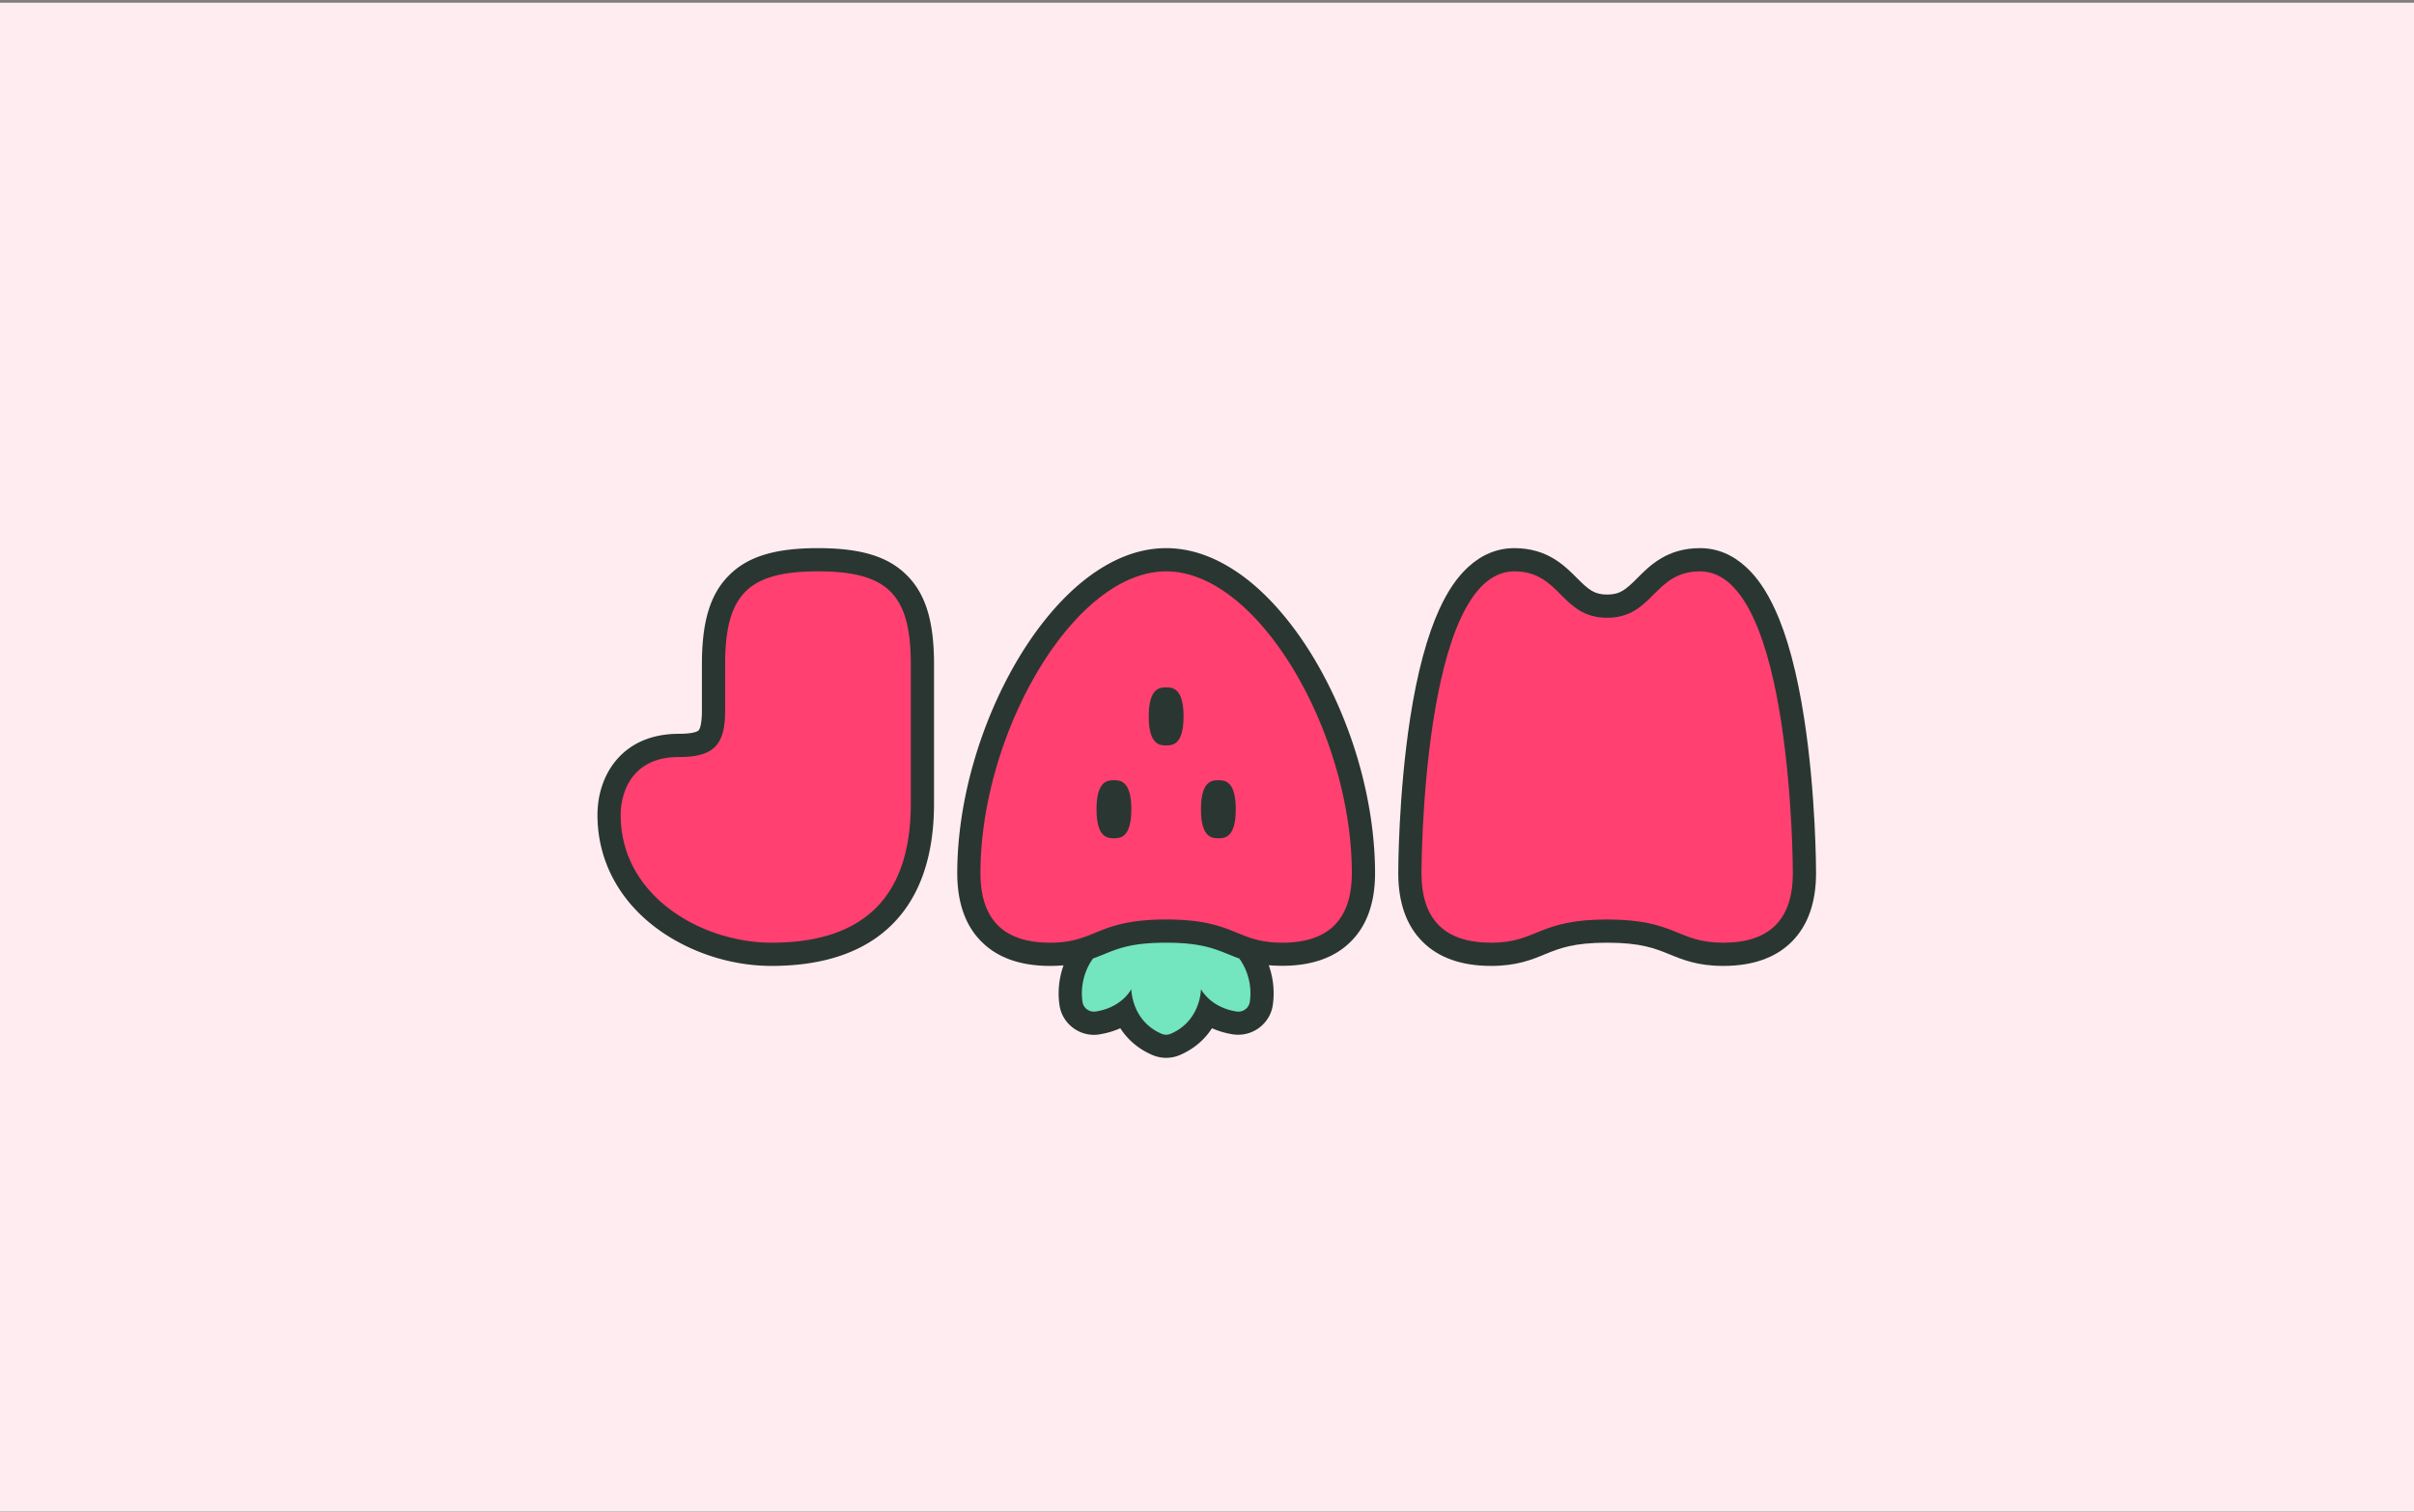 <svg xmlns="http://www.w3.org/2000/svg" width="800" height="501" fill="none"><rect width="100%" height="100%" fill="#808080" stroke="none"/><path fill="#ffecf1" d="M0 .9h800v500H0z"/><path fill="#73e5bf" d="M408.538 312.746c-5-2.038-10.153-4.154-22.077-4.154-11.923 0-17.115 2.116-22.076 4.154-1.424.577-2.885 1.154-4.462 1.692-4.077 4.885-5.962 11.616-5 18.154.538 3.731 3.808 6.539 7.615 6.539.385 0 .77-.039 1.193-.077 3.884-.577 6.846-2 9.077-3.539 1.615 3.808 4.692 8.077 10.653 10.654.962.423 1.962.616 3.039.616s2.077-.193 3.038-.616c5.962-2.538 9.039-6.846 10.654-10.654 2.231 1.539 5.193 2.923 9.077 3.539.385.077.769.077 1.193.077 3.807 0 7.076-2.808 7.615-6.539.923-6.538-.923-13.269-5-18.154-1.654-.538-3.077-1.115-4.539-1.692"/><path fill="#ff4070" d="M571.077 316.285c-7.654 0-12.077-1.808-16.385-3.539-5-2.038-10.154-4.154-22.077-4.154s-17.115 2.116-22.077 4.154c-4.269 1.731-8.692 3.539-16.384 3.539-8.731 0-15.462-2.308-20.039-6.885s-6.884-11.308-6.884-20.038c0-.27.038-25.577 3.884-50.577 5.462-35.347 15.769-53.27 30.731-53.27 9.269 0 14.192 4.885 18.115 8.808 3.654 3.692 6.539 6.577 12.654 6.577s9-2.885 12.654-6.577c3.923-3.923 8.846-8.808 18.115-8.808 14.962 0 25.27 17.923 30.731 53.27 3.846 25 3.885 50.346 3.885 50.577 0 8.73-2.308 15.461-6.885 20.038s-11.308 6.885-20.038 6.885m-146.154 0c-7.654 0-12.077-1.808-16.385-3.539-5-2.038-10.153-4.154-22.077-4.154-11.923 0-17.115 2.116-22.076 4.154-4.27 1.731-8.693 3.539-16.385 3.539-8.731 0-15.462-2.308-20.039-6.885-4.576-4.577-6.884-11.308-6.884-20.038 0-22.731 7.384-48.654 19.769-69.27 13.192-21.961 29.808-34.577 45.615-34.577s32.424 12.616 45.616 34.577c12.384 20.654 19.769 46.539 19.769 69.27 0 8.73-2.308 15.461-6.885 20.038-4.576 4.577-11.307 6.885-20.038 6.885m-169.231 0c-12.846 0-25.923-4.308-35.961-11.847-11.539-8.615-17.885-20.807-17.885-34.307 0-10.654 6.039-23.077 23.077-23.077 9.385 0 11.538-2.154 11.538-11.539v-15.384c0-25.231 9.385-34.616 34.616-34.616s34.615 9.385 34.615 34.616v46.154c0 16.384-4.269 28.923-12.654 37.346-8.423 8.384-20.961 12.654-37.346 12.654"/><g fill="#2a3632"><path d="M369.154 258.592c-1.923 0-5.769 0-5.769 9.616s3.846 9.615 5.769 9.615 5.769 0 5.769-9.615-3.846-9.616-5.769-9.616m34.615 0c-1.923 0-5.769 0-5.769 9.616s3.846 9.615 5.769 9.615 5.769 0 5.769-9.615-3.846-9.616-5.769-9.616m-17.307-30.769c-1.924 0-5.77 0-5.77 9.615s3.846 9.616 5.77 9.616 5.769 0 5.769-9.616-3.846-9.615-5.769-9.615m176.923-38.461c30.769 0 30.769 100 30.769 100q0 23.076-23.077 23.076c-15.385 0-15.385-7.692-38.462-7.692s-23.077 7.692-38.461 7.692q-23.077 0-23.077-23.076s0-100 30.769-100c15.385 0 15.385 15.384 30.769 15.384 15.385 0 15.385-15.384 30.77-15.384m0-7.693c-10.885 0-16.616 5.731-20.808 9.962-3.769 3.769-5.654 5.423-9.962 5.423s-6.192-1.654-9.961-5.423c-4.193-4.231-9.923-9.962-20.808-9.962-5.692 0-10.846 2.154-15.385 6.346-3.576 3.308-6.653 7.808-9.384 13.731-4.116 8.962-7.423 21.192-9.769 36.423-3.885 25.308-3.923 50.154-3.923 51.193 0 9.769 2.692 17.423 8.038 22.73 5.308 5.346 12.962 8.039 22.731 8.039 8.423 0 13.423-2.039 17.807-3.846 4.847-2 9.462-3.847 20.654-3.847s15.77 1.885 20.654 3.847c4.423 1.807 9.385 3.846 17.808 3.846 9.769 0 17.423-2.693 22.731-8.039 5.307-5.307 8.038-12.961 8.038-22.73 0-1.039-.038-25.885-3.923-51.154-2.346-15.231-5.615-27.5-9.769-36.423-2.731-5.923-5.808-10.423-9.385-13.731-4.538-4.231-9.692-6.385-15.384-6.385"/><path d="M450.115 252.092c-3.5-12.038-8.615-23.807-14.73-34-6.347-10.577-13.77-19.423-21.5-25.615-9-7.154-18.231-10.808-27.423-10.808-9.193 0-18.424 3.654-27.385 10.808-7.731 6.192-15.154 15.038-21.5 25.615-6.115 10.193-11.231 21.962-14.731 34-3.692 12.577-5.615 25.462-5.615 37.27 0 9.769 2.692 17.423 8.038 22.73 5.308 5.346 12.962 8.039 22.731 8.039 1.615 0 3.077-.077 4.462-.193-1.5 4.154-2 8.731-1.347 13.193.808 5.615 5.731 9.846 11.423 9.846.577 0 1.193-.039 1.77-.154 2.654-.423 5-1.154 6.961-2.038 2.539 3.923 6.154 6.961 10.654 8.884 1.462.616 2.962.923 4.539.923s3.115-.307 4.538-.923c4.5-1.923 8.115-4.961 10.654-8.884 2 .884 4.308 1.615 6.961 2.038.577.077 1.193.115 1.77.115 5.692 0 10.615-4.23 11.423-9.846a27.4 27.4 0 0 0-1.346-13.192c1.384.115 2.846.192 4.461.192 9.769 0 17.423-2.692 22.731-8.038 5.346-5.269 8.038-12.923 8.038-22.692 0-11.808-1.923-24.693-5.577-37.27m-35.923 79.923c-.269 1.923-1.923 3.27-3.807 3.27-.193 0-.385 0-.577-.039-8.77-1.346-11.808-7.423-11.808-7.423s0 10.5-10.038 14.808c-.5.192-1 .307-1.5.307s-1.039-.115-1.5-.307c-10.039-4.308-10.039-14.808-10.039-14.808s-3.038 6.077-11.808 7.423c-.192.039-.384.039-.577.039-1.884 0-3.538-1.347-3.807-3.27-.769-5.461.807-10.653 3.5-14.346a89 89 0 0 0 3.577-1.384c4.846-2 9.461-3.847 20.654-3.847s15.769 1.885 20.653 3.847c1.154.461 2.308.961 3.577 1.384 2.693 3.693 4.308 8.885 3.5 14.346m10.731-19.577c-15.385 0-15.385-7.692-38.461-7.692-23.077 0-23.077 7.692-38.462 7.692s-23.077-7.692-23.077-23.076c0-46.154 30.769-100 61.539-100 30.769 0 61.538 53.846 61.538 100q0 23.076-23.077 23.076M271.077 189.361c23.077 0 30.769 7.693 30.769 30.77v46.154q0 46.153-46.154 46.153c-23.077 0-50-15.384-50-42.307 0-7.693 3.847-19.231 19.231-19.231 11.539 0 15.385-3.846 15.385-15.385v-15.384c0-23.077 7.692-30.77 30.769-30.77m0-7.692c-14.192 0-23.269 2.769-29.462 9-6.23 6.192-9 15.269-9 29.462v15.384c0 5.193-.923 6.385-1.115 6.577s-1.385 1.116-6.577 1.116c-18.615 0-26.923 13.538-26.923 26.923 0 14.73 6.885 28 19.423 37.384 10.692 8 24.616 12.616 38.269 12.616 17.423 0 30.885-4.654 40.039-13.808s13.808-22.615 13.808-40.038v-46.154c0-14.193-2.77-23.27-9-29.462-6.193-6.231-15.27-9-29.462-9"/></g></svg>